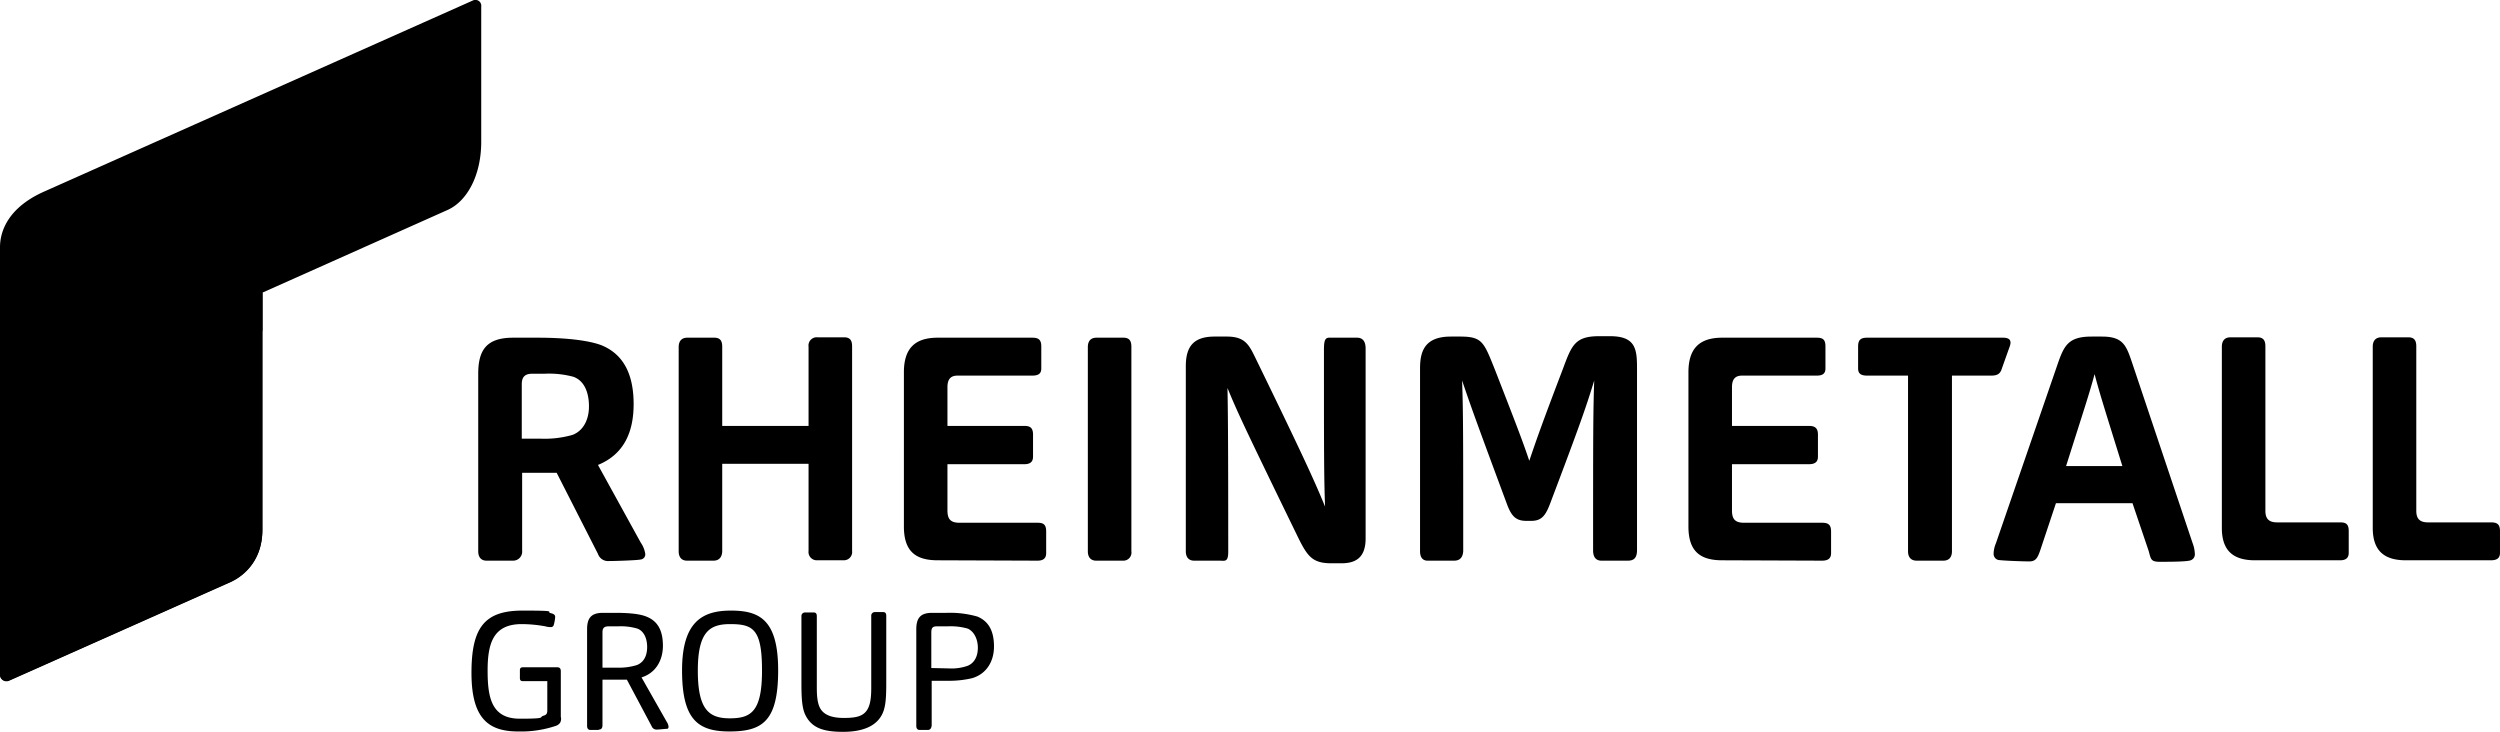 <?xml version="1.0" encoding="UTF-8"?>
<svg xmlns="http://www.w3.org/2000/svg" width="666" height="194.961" viewBox="0 0 666 194.961">
  <g id="Ebene_11" transform="translate(-167 -402.539)">
    <g id="Rheinmetall">
      <path id="Path_166" data-name="Path 166" d="M292.9,402.7,178.7,453.6c-9.4,4.2-11.7,10.4-11.7,14.8V582.3a1.723,1.723,0,0,0,2.4,1.6l59.3-26.4c3.5-1.7,8.2-5.8,8.2-13.8V480.5l49.5-22.1c5.1-2.4,8.8-9.2,8.8-18.1v-36a1.568,1.568,0,0,0-2.3-1.6Z"></path>
      <path id="Path_167" data-name="Path 167" d="M169.4,583.8l59.3-26.4c3.5-1.7,8.2-5.8,8.2-13.8V480.4l-58.3,26.3h0c-9.7,4.3-11.5,10.7-11.6,15.4v60.1a1.723,1.723,0,0,0,2.4,1.6Z"></path>
      <path id="Path_168" data-name="Path 168" d="M167,522.1c.1-4.7,2-11.1,11.6-15.4h0l58.3-26.3v10.3l-58.3,21.7c-8.7,3.3-11.6,9.6-11.6,14.3Z"></path>
      <path id="RHEINMETALL-2" data-name="RHEINMETALL" d="M303.6,551.9h-7c-1.3,0-2.2-.8-2.2-2.5V502.1c0-6.4,2.3-9.6,9.3-9.6h6.4c8.2,0,13.9.8,17.1,2,6.4,2.6,8.6,8.5,8.6,15.7s-2.4,13.3-9.5,16.2l11.4,20.7a7.032,7.032,0,0,1,1.2,3,1.378,1.378,0,0,1-1.3,1.5c-.8.2-6.6.4-8.4.4a2.82,2.82,0,0,1-2.9-1.9l-11-21.6h-9.2v20.7a2.421,2.421,0,0,1-2.5,2.7Zm7.4-32.5a26.949,26.949,0,0,0,8.5-1c2.7-1,4.4-3.8,4.4-7.6s-1.3-6.9-4.2-7.9a25.05,25.05,0,0,0-7.6-.8h-3.3c-2,0-2.8.9-2.8,2.8v14.5Zm46.1,32.5H350c-1.3,0-2.2-.8-2.2-2.5V495c0-1.5.7-2.5,2.3-2.5h7.2c1.6,0,2.1.9,2.1,2.4V516h23V494.9a2.192,2.192,0,0,1,2.4-2.5h7.1c1.6,0,2.1.9,2.1,2.4v54.5a2.213,2.213,0,0,1-2.3,2.5h-7a2.212,2.212,0,0,1-2.3-2.5V526.1h-23v23.2c0,1.7-.9,2.6-2.3,2.6Zm59.7-.1c-5.9,0-9-2.4-9-9V501.7c0-6.3,2.9-9.2,9-9.2H442c1.6,0,2.4.5,2.4,2.3v5.9c0,1.4-.8,1.9-2.4,1.9H422.1c-1.8,0-2.7.9-2.7,3.1V516h20.5c1.5,0,2.3.5,2.3,2.3v5.9c0,1.4-.8,2-2.3,2H419.4v12.3c0,2.3.8,3.3,3.2,3.3h20.8c1.5,0,2.3.4,2.3,2.3v5.8c0,1.4-.8,2-2.3,2l-26.6-.1Zm49.3.1H459c-1.3,0-2.2-.8-2.2-2.5V495c0-1.5.7-2.5,2.3-2.5h7.2c1.6,0,2.1.9,2.1,2.4v54.5A2.167,2.167,0,0,1,466.1,551.9Zm25.7,0h-6.7c-1.3,0-2.2-.8-2.2-2.5V500.1c0-5.3,2.1-7.9,7.7-7.9h3.2c4.8,0,5.9,2.1,7.6,5.6,13.5,27.7,16,33.4,18.6,39.7-.3-7.6-.3-15-.3-41.9,0-3.5.8-3.1,2.5-3.1h6.3c1.7,0,2.3,1.2,2.3,2.9V546c0,5.5-3.1,6.6-6.5,6.6h-2.6c-4.9,0-6.3-1.7-8.7-6.5-15-30.8-16.4-33.9-19-40.2.1,5.8.2,11.5.2,43.6,0,2.9-.9,2.4-2.4,2.4Zm62.6,0h-7.1c-1.3,0-2-.9-2-2.5V500.7c0-4.4,1.1-8.5,8.2-8.5H556c5.9,0,6.3,1.5,9.2,8.7,5.8,14.9,7.5,19.3,9.2,24.4,1.8-5.3,3.2-9.4,9-24.6,2.3-6.2,3.2-8.6,9.6-8.6h2.9c6.8,0,7.2,3.4,7.2,8.5v48.5c0,2-.8,2.8-2.4,2.8h-7.1c-1.3,0-2.2-.8-2.2-2.7,0-30.2,0-37,.3-45.3-2.1,6.9-3.8,11.8-11.6,32.4-1.3,3.5-2.3,5-5.2,5h-1.3c-2.8,0-4-1.3-5.2-4.6-7.5-20.2-9.4-25.4-11.9-32.8.3,8.3.3,15.5.3,45.5-.1,1.4-.7,2.5-2.4,2.5Zm71.4-.1c-5.9,0-9-2.4-9-9V501.7c0-6.3,2.9-9.2,9-9.2H651c1.6,0,2.3.5,2.3,2.3v5.9c0,1.4-.8,1.9-2.3,1.9H631.1c-1.8,0-2.7.9-2.7,3.1V516h20.5c1.5,0,2.4.5,2.4,2.3v5.9c0,1.4-.8,2-2.4,2H628.4v12.3c0,2.3.8,3.3,3.2,3.3h20.8c1.5,0,2.4.4,2.4,2.3v5.8c0,1.4-.8,2-2.4,2l-26.6-.1Zm58.9.1h-7.1c-1.4,0-2.3-.8-2.3-2.5V502.6H664.4c-1.6,0-2.4-.5-2.4-1.9v-5.9c0-1.8.8-2.3,2.4-2.3h36.2c1.6,0,2.4.6,1.8,2.3l-2.1,5.9c-.4,1.4-1.2,1.9-2.8,1.9H687v46.8c0,1.7-.9,2.5-2.3,2.5Zm25.8-2.7c-.7,2-1.2,2.9-2.9,2.9s-7.2-.2-8.3-.4a1.67,1.67,0,0,1-1.2-1.7,7.37,7.37,0,0,1,.6-2.7l16.5-47.9c1.7-4.9,2.9-7.2,9-7.2h2.7c5.6,0,6.5,2.2,8.1,7l16.1,48a8.755,8.755,0,0,1,.6,2.8,1.675,1.675,0,0,1-1.1,1.8c-1,.4-5.9.4-8.3.4s-2.3-.8-2.9-2.9l-4.3-12.7H714.7l-4.2,12.6Zm21.9-22.5c-4.6-14.8-6.1-19.5-7.4-24.5-1.3,4.9-2.9,9.7-7.6,24.5Zm35.3,25.1c-5.7,0-8.8-2.5-8.8-8.6V494.9c0-1.5.7-2.5,2.3-2.5h7.2c1.6,0,2.1.9,2.1,2.4v43.8c0,2,.8,3.1,3.1,3.1h16.8c1.5,0,2.3.4,2.3,2.3v5.8c0,1.4-.8,2-2.3,2Zm40.2,0c-5.7,0-8.8-2.5-8.8-8.6V494.9c0-1.5.7-2.5,2.3-2.5h7.2c1.6,0,2.1.9,2.1,2.4v43.8c0,2,.8,3.1,3.1,3.1h16.8c1.5,0,2.4.4,2.4,2.3v5.8c0,1.4-.8,2-2.4,2Z"></path>
      <path id="Group" d="M316.2,595.1a2.258,2.258,0,0,1-1.1.8,29.08,29.08,0,0,1-10.1,1.5c-8,0-12.4-3.6-12.4-15.6s3.4-16.6,13.6-16.6,5.9.3,7.6.7c.8.2,1.1.5,1.1,1a10.321,10.321,0,0,1-.4,2.2.752.752,0,0,1-.7.5,5.049,5.049,0,0,1-1.5-.2,35.67,35.67,0,0,0-6.3-.6c-7.6,0-9.1,5.1-9.1,12.4S298,594,305.5,594s4.9-.4,6.3-.8c.7-.2,1-.5,1-1.4V584h-6.5c-.6,0-.8-.3-.8-.8v-2.1c0-.6.3-.8.8-.8h9.1c.7,0,1,.3,1,1.1v12.1a2.125,2.125,0,0,1-.2,1.6Zm10.3,1.9h-2.2c-.6,0-.9-.4-.9-1.1V570.2c0-2.9,1-4.4,4.2-4.4H331c3.7,0,6.5.3,8.2,1,3.3,1.3,4.4,4.1,4.4,7.8s-1.8,7.2-5.7,8.4l6.7,11.8a2.947,2.947,0,0,1,.5,1.3c0,.5-.2.6-.5.6-.4,0-2.1.2-2.7.2a1.377,1.377,0,0,1-1.3-.9L334,583.6h-6.5v12.1c0,.8-.3,1.2-1,1.2Zm5-16.6a15.715,15.715,0,0,0,5.2-.7c1.7-.7,2.7-2.3,2.7-4.8s-1-4.3-2.6-4.9a15.472,15.472,0,0,0-5.2-.6h-2.5c-1.2,0-1.6.5-1.6,1.6v9.4Zm29.8,17c-8.5,0-12.6-3.3-12.6-16.3s5.5-15.9,13-15.9,12.6,2.3,12.6,15.9S370.1,597.4,361.3,597.4Zm.2-28.6c-5.5,0-8.6,2.1-8.6,12.4s2.9,12.7,8.5,12.7,8.6-1.7,8.6-12.7S367.7,568.8,361.5,568.8Zm41.6,15.7c0,4.4-.2,6.8-1.3,8.7-1.6,2.8-5,4.3-10.2,4.3s-8.4-1-10.1-4.6c-.9-1.9-1-4.9-1-8.4V566.7a.942.942,0,0,1,1-1h2.3c.6,0,.8.4.8,1v19c0,2.5.2,4.4,1,5.7,1,1.6,3,2.4,6.2,2.4s5.2-.4,6.3-2.3c.7-1.2,1-2.9,1-5.7V566.6a.942.942,0,0,1,1-1h2.2c.6,0,.8.4.8,1v17.9Zm11,12.5H412c-.6,0-.9-.4-.9-1.1V570.2c0-2.9,1-4.4,4.2-4.4h3.9a26.5,26.5,0,0,1,8.2,1c3.3,1.4,4.4,4.3,4.4,8s-1.8,7.2-5.8,8.4a26.7,26.7,0,0,1-6.5.7h-4.3v11.9c-.1.8-.4,1.2-1.1,1.2Zm5.6-16.4a12.861,12.861,0,0,0,5.1-.7c1.7-.7,2.7-2.4,2.7-4.8s-1.1-4.4-2.7-5.1a16.472,16.472,0,0,0-5.4-.6h-2.9c-1,0-1.4.4-1.4,1.6v9.5l4.6.1Z"></path>
    </g>
  </g>
</svg>
